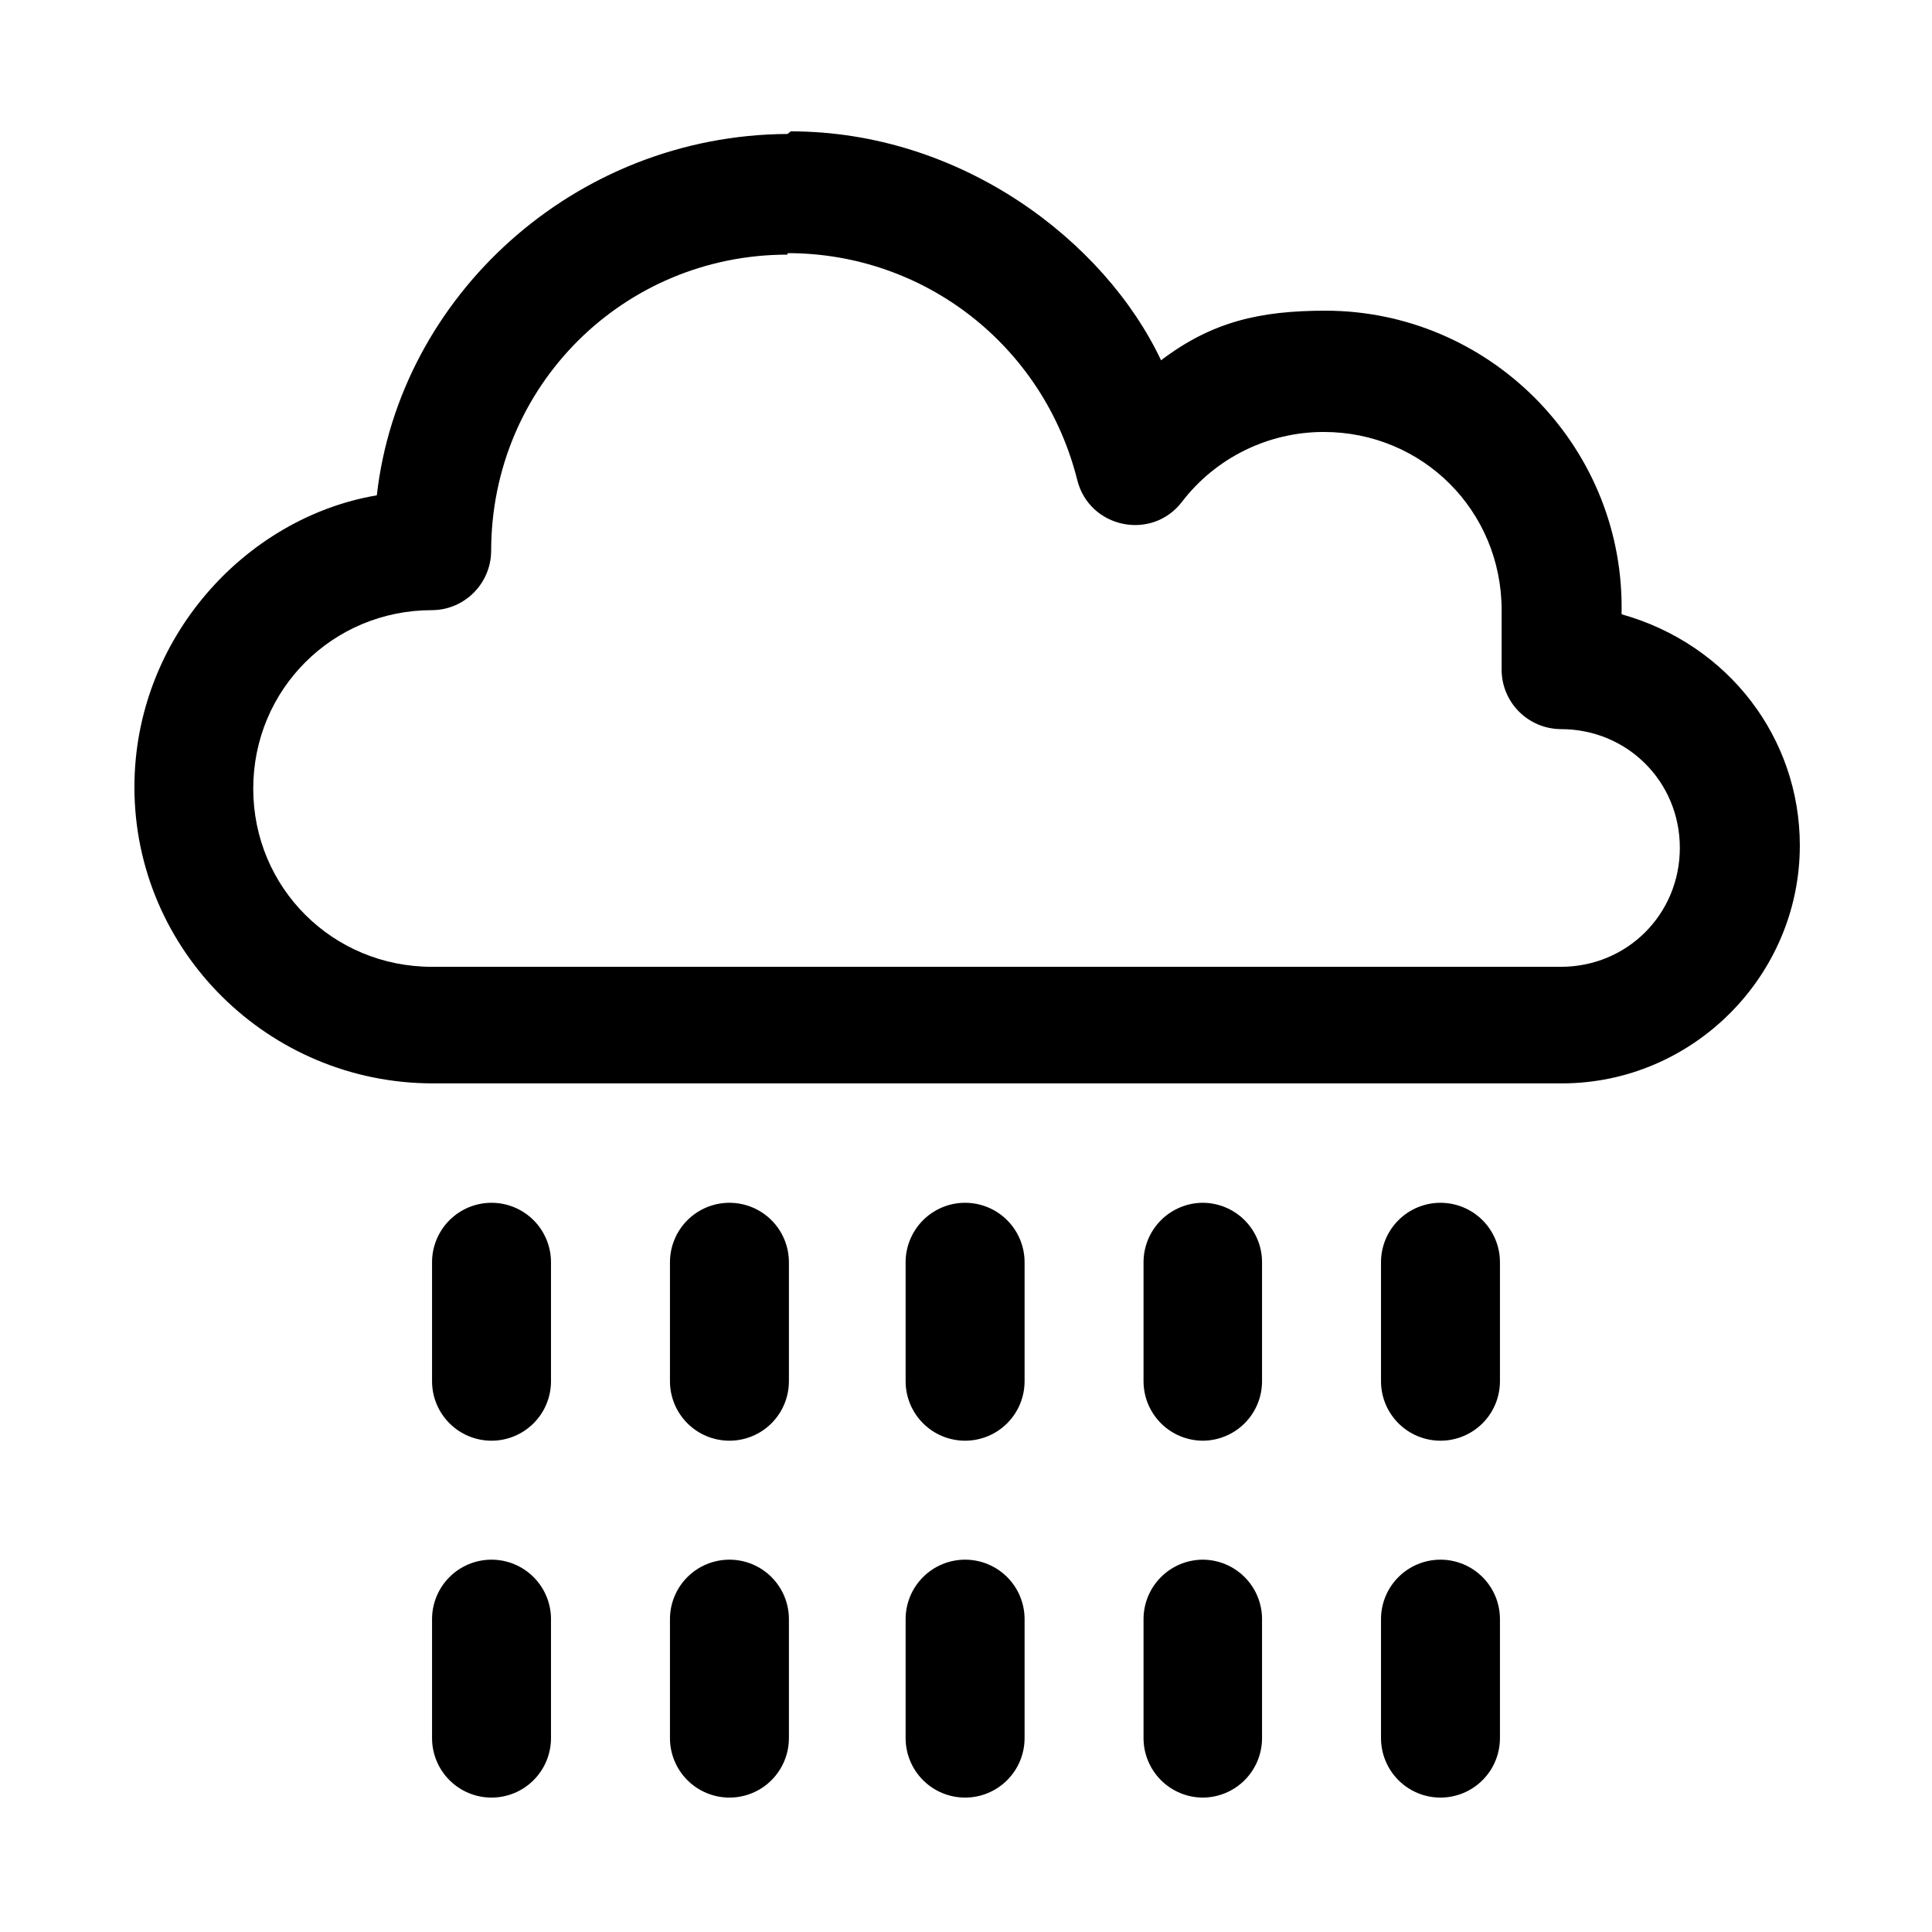 <?xml version="1.0" encoding="UTF-8"?>
<!-- Uploaded to: ICON Repo, www.svgrepo.com, Generator: ICON Repo Mixer Tools -->
<svg fill="#000000" width="800px" height="800px" version="1.1" viewBox="144 144 512 512" xmlns="http://www.w3.org/2000/svg">
 <g>
  <path d="m352.71 179.5c-56.508 0.305-102.9 43.066-108.85 95.766-35.035 5.949-64.238 38.188-64.238 77.324 0 43.301 35.512 78.516 79.109 78.516h299.19c34.617 0 63.051-28.434 63.051-63.051 0-28.434-18.855-53.297-47.227-61.266 0-2.879-0.004 0.285 0-1.938 0-43.301-35.391-78.516-78.516-78.516-17.309 0.004-30.039 2.891-43.539 13.145-14.988-31.703-53-60.672-98.145-60.672zm0.031 31.586c36.285 0 67.809 24.566 76.73 60.078 3.164 12.789 19.746 16.297 27.777 5.812 8.922-11.66 22.84-18.5 37.531-18.5 26.289 0 47.168 20.938 47.168 47.227-0.004 5.359 0 15.82 0 15.82 0.031 8.625 7.019 15.645 15.703 15.703 17.605 0 31.523 13.918 31.523 31.465s-13.918 31.523-31.523 31.523h-299.19c-26.289 0-47.348-20.938-47.348-47.227 0-26.289 21.055-47.289 47.348-47.289 8.625-0.031 15.645-7.019 15.703-15.703 0-43.66 35.035-78.516 78.516-78.516z"/>
  <path d="m337.25 557.33c-4.18 0.016-8.184 1.691-11.129 4.656-2.945 2.969-4.59 6.984-4.574 11.164v31.527c0.016 4.16 1.676 8.145 4.617 11.086 2.941 2.941 6.926 4.602 11.086 4.617 4.18 0.016 8.195-1.629 11.164-4.574 2.965-2.945 4.641-6.949 4.656-11.129v-31.527c0.016-4.199-1.645-8.234-4.617-11.203-2.969-2.973-7.004-4.633-11.203-4.617z"/>
  <path d="m399.7 557.33c-4.18 0.016-8.184 1.691-11.125 4.656-2.945 2.969-4.594 6.984-4.578 11.164v31.527c0.016 4.16 1.676 8.145 4.617 11.086 2.941 2.941 6.93 4.602 11.086 4.617 4.184 0.016 8.199-1.629 11.164-4.574 2.969-2.945 4.644-6.949 4.66-11.129v-31.527c0.016-4.199-1.645-8.234-4.617-11.203-2.969-2.973-7.004-4.633-11.207-4.617z"/>
  <path d="m462.75 557.33c-4.18 0.016-8.184 1.691-11.125 4.656-2.945 2.969-4.594 6.984-4.578 11.164v31.527c0.016 4.16 1.676 8.145 4.617 11.086 2.941 2.941 6.926 4.602 11.086 4.617 4.16-0.016 8.148-1.676 11.09-4.617 2.941-2.941 4.598-6.926 4.613-11.086v-31.527c0.016-4.18-1.629-8.195-4.574-11.164-2.945-2.965-6.945-4.641-11.129-4.656z"/>
  <path d="m525.8 557.33c-4.199-0.016-8.234 1.645-11.203 4.617-2.973 2.969-4.633 7.004-4.617 11.203v31.527c0.016 4.18 1.691 8.184 4.66 11.129 2.965 2.945 6.981 4.59 11.16 4.574 4.16-0.016 8.145-1.676 11.09-4.617 2.941-2.941 4.598-6.926 4.613-11.086v-31.527c0.016-4.18-1.629-8.195-4.574-11.164-2.945-2.965-6.945-4.641-11.129-4.656z"/>
  <path d="m274.2 557.33c-4.18 0.016-8.184 1.691-11.129 4.656-2.945 2.969-4.59 6.984-4.574 11.164v31.527c0.016 4.16 1.676 8.145 4.617 11.086 2.941 2.941 6.926 4.602 11.086 4.617 4.18 0.016 8.195-1.629 11.164-4.574 2.965-2.945 4.641-6.949 4.656-11.129v-31.527c0.016-4.199-1.645-8.234-4.617-11.203-2.969-2.973-7.004-4.633-11.203-4.617z"/>
  <path d="m274.2 462.75c-4.18 0.016-8.184 1.691-11.129 4.66-2.945 2.969-4.59 6.984-4.574 11.164v31.523c0.016 4.16 1.676 8.145 4.617 11.086 2.941 2.945 6.926 4.602 11.086 4.617 4.18 0.016 8.195-1.629 11.164-4.574 2.965-2.945 4.641-6.945 4.656-11.129v-31.523c0.016-4.203-1.645-8.234-4.617-11.207-2.969-2.969-7.004-4.633-11.203-4.617z"/>
  <path d="m337.25 462.75c-4.18 0.016-8.184 1.691-11.129 4.66-2.945 2.969-4.59 6.984-4.574 11.164v31.523c0.016 4.16 1.676 8.145 4.617 11.086 2.941 2.945 6.926 4.602 11.086 4.617 4.18 0.016 8.195-1.629 11.164-4.574 2.965-2.945 4.641-6.945 4.656-11.129v-31.523c0.016-4.203-1.645-8.234-4.617-11.207-2.969-2.969-7.004-4.633-11.203-4.617z"/>
  <path d="m399.7 462.75c-4.18 0.016-8.184 1.691-11.125 4.66-2.945 2.969-4.594 6.984-4.578 11.164v31.523c0.016 4.16 1.676 8.145 4.617 11.086 2.941 2.945 6.93 4.602 11.086 4.617 4.184 0.016 8.199-1.629 11.164-4.574 2.969-2.945 4.644-6.945 4.66-11.129v-31.523c0.016-4.203-1.645-8.234-4.617-11.207-2.969-2.969-7.004-4.633-11.207-4.617z"/>
  <path d="m462.75 462.75c-4.18 0.016-8.184 1.691-11.125 4.66-2.945 2.969-4.594 6.984-4.578 11.164v31.523c0.016 4.16 1.676 8.145 4.617 11.086 2.941 2.945 6.926 4.602 11.086 4.617 4.16-0.016 8.148-1.672 11.09-4.617 2.941-2.941 4.598-6.926 4.613-11.086v-31.523c0.016-4.18-1.629-8.195-4.574-11.164-2.945-2.969-6.945-4.644-11.129-4.66z"/>
  <path d="m525.8 462.75c-4.199-0.016-8.234 1.648-11.203 4.617-2.973 2.973-4.633 7.004-4.617 11.207v31.523c0.016 4.184 1.691 8.184 4.66 11.129 2.965 2.945 6.981 4.59 11.16 4.574 4.16-0.016 8.145-1.672 11.09-4.617 2.941-2.941 4.598-6.926 4.613-11.086v-31.523c0.016-4.18-1.629-8.195-4.574-11.164-2.945-2.969-6.945-4.644-11.129-4.66z"/>
 </g>
</svg>